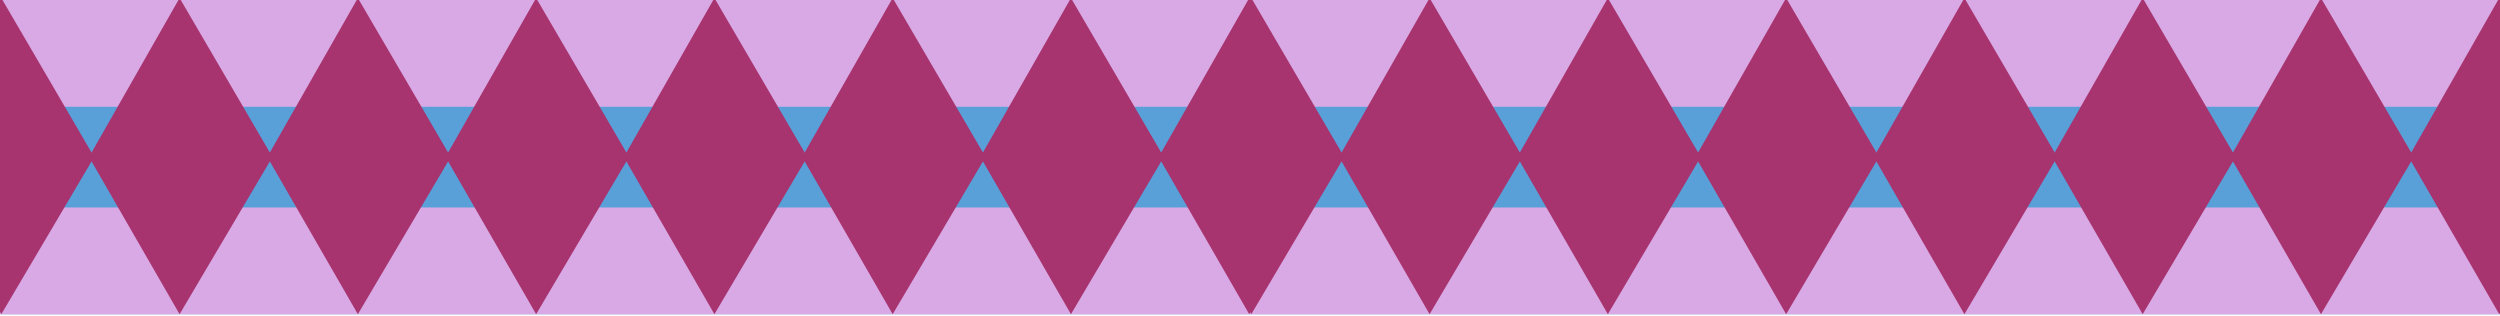 <svg width="1520" height="192" viewBox="0 0 1520 192" fill="none" xmlns="http://www.w3.org/2000/svg">
<g clip-path="url(#clip0_447_1820)">
<rect width="760" height="191.056" fill="#59A0D8"/>
<path d="M0 0H760V64.917H0V0Z" fill="#D8A9E4"/>
<path d="M0 126.139H760V191.056H0V126.139Z" fill="#D8A9E4"/>
<path d="M-54.273 95.458L0.798 -1.198L57.267 95.458L0.799 191.024L-54.273 95.458Z" fill="#A7336F"/>
<path d="M54.118 95.458L109.188 -1.198L165.658 95.458L109.189 191.024L54.118 95.458Z" fill="#A7336F"/>
<path d="M162.508 95.458L217.579 -1.198L274.048 95.458L217.58 191.024L162.508 95.458Z" fill="#A7336F"/>
<path d="M270.898 95.458L325.969 -1.198L382.438 95.458L325.97 191.024L270.898 95.458Z" fill="#A7336F"/>
<path d="M379.288 95.459L434.359 -1.197L490.828 95.459L434.36 191.025L379.288 95.459Z" fill="#A7336F"/>
<path d="M487.68 95.458L542.75 -1.198L599.22 95.458L542.752 191.024L487.68 95.458Z" fill="#A7336F"/>
<path d="M596.069 95.458L651.139 -1.198L707.609 95.458L651.141 191.024L596.069 95.458Z" fill="#A7336F"/>
<path d="M704.457 95.458L759.527 -1.198L815.997 95.458L759.528 191.024L704.457 95.458Z" fill="#A7336F"/>
</g>
<g clip-path="url(#clip1_447_1820)">
<rect width="760" height="191.056" transform="translate(760)" fill="#59A0D8"/>
<path d="M760 0H1520V64.917H760V0Z" fill="#D8A9E4"/>
<path d="M760 126.139H1520V191.056H760V126.139Z" fill="#D8A9E4"/>
<path d="M705.727 95.458L760.798 -1.198L817.267 95.458L760.799 191.024L705.727 95.458Z" fill="#A7336F"/>
<path d="M814.118 95.458L869.188 -1.198L925.658 95.458L869.189 191.024L814.118 95.458Z" fill="#A7336F"/>
<path d="M922.508 95.458L977.579 -1.198L1034.05 95.458L977.58 191.024L922.508 95.458Z" fill="#A7336F"/>
<path d="M1030.9 95.458L1085.97 -1.198L1142.44 95.458L1085.97 191.024L1030.9 95.458Z" fill="#A7336F"/>
<path d="M1139.29 95.459L1194.36 -1.197L1250.83 95.459L1194.36 191.025L1139.29 95.459Z" fill="#A7336F"/>
<path d="M1247.68 95.458L1302.75 -1.198L1359.22 95.458L1302.75 191.024L1247.68 95.458Z" fill="#A7336F"/>
<path d="M1356.07 95.458L1411.14 -1.198L1467.61 95.458L1411.14 191.024L1356.07 95.458Z" fill="#A7336F"/>
<path d="M1464.46 95.458L1519.53 -1.198L1576 95.458L1519.53 191.024L1464.46 95.458Z" fill="#A7336F"/>
</g>
<defs>
<clipPath id="clip0_447_1820">
<rect width="760" height="191.056" fill="white"/>
</clipPath>
<clipPath id="clip1_447_1820">
<rect width="760" height="191.056" fill="white" transform="translate(760)"/>
</clipPath>
</defs>
</svg>
